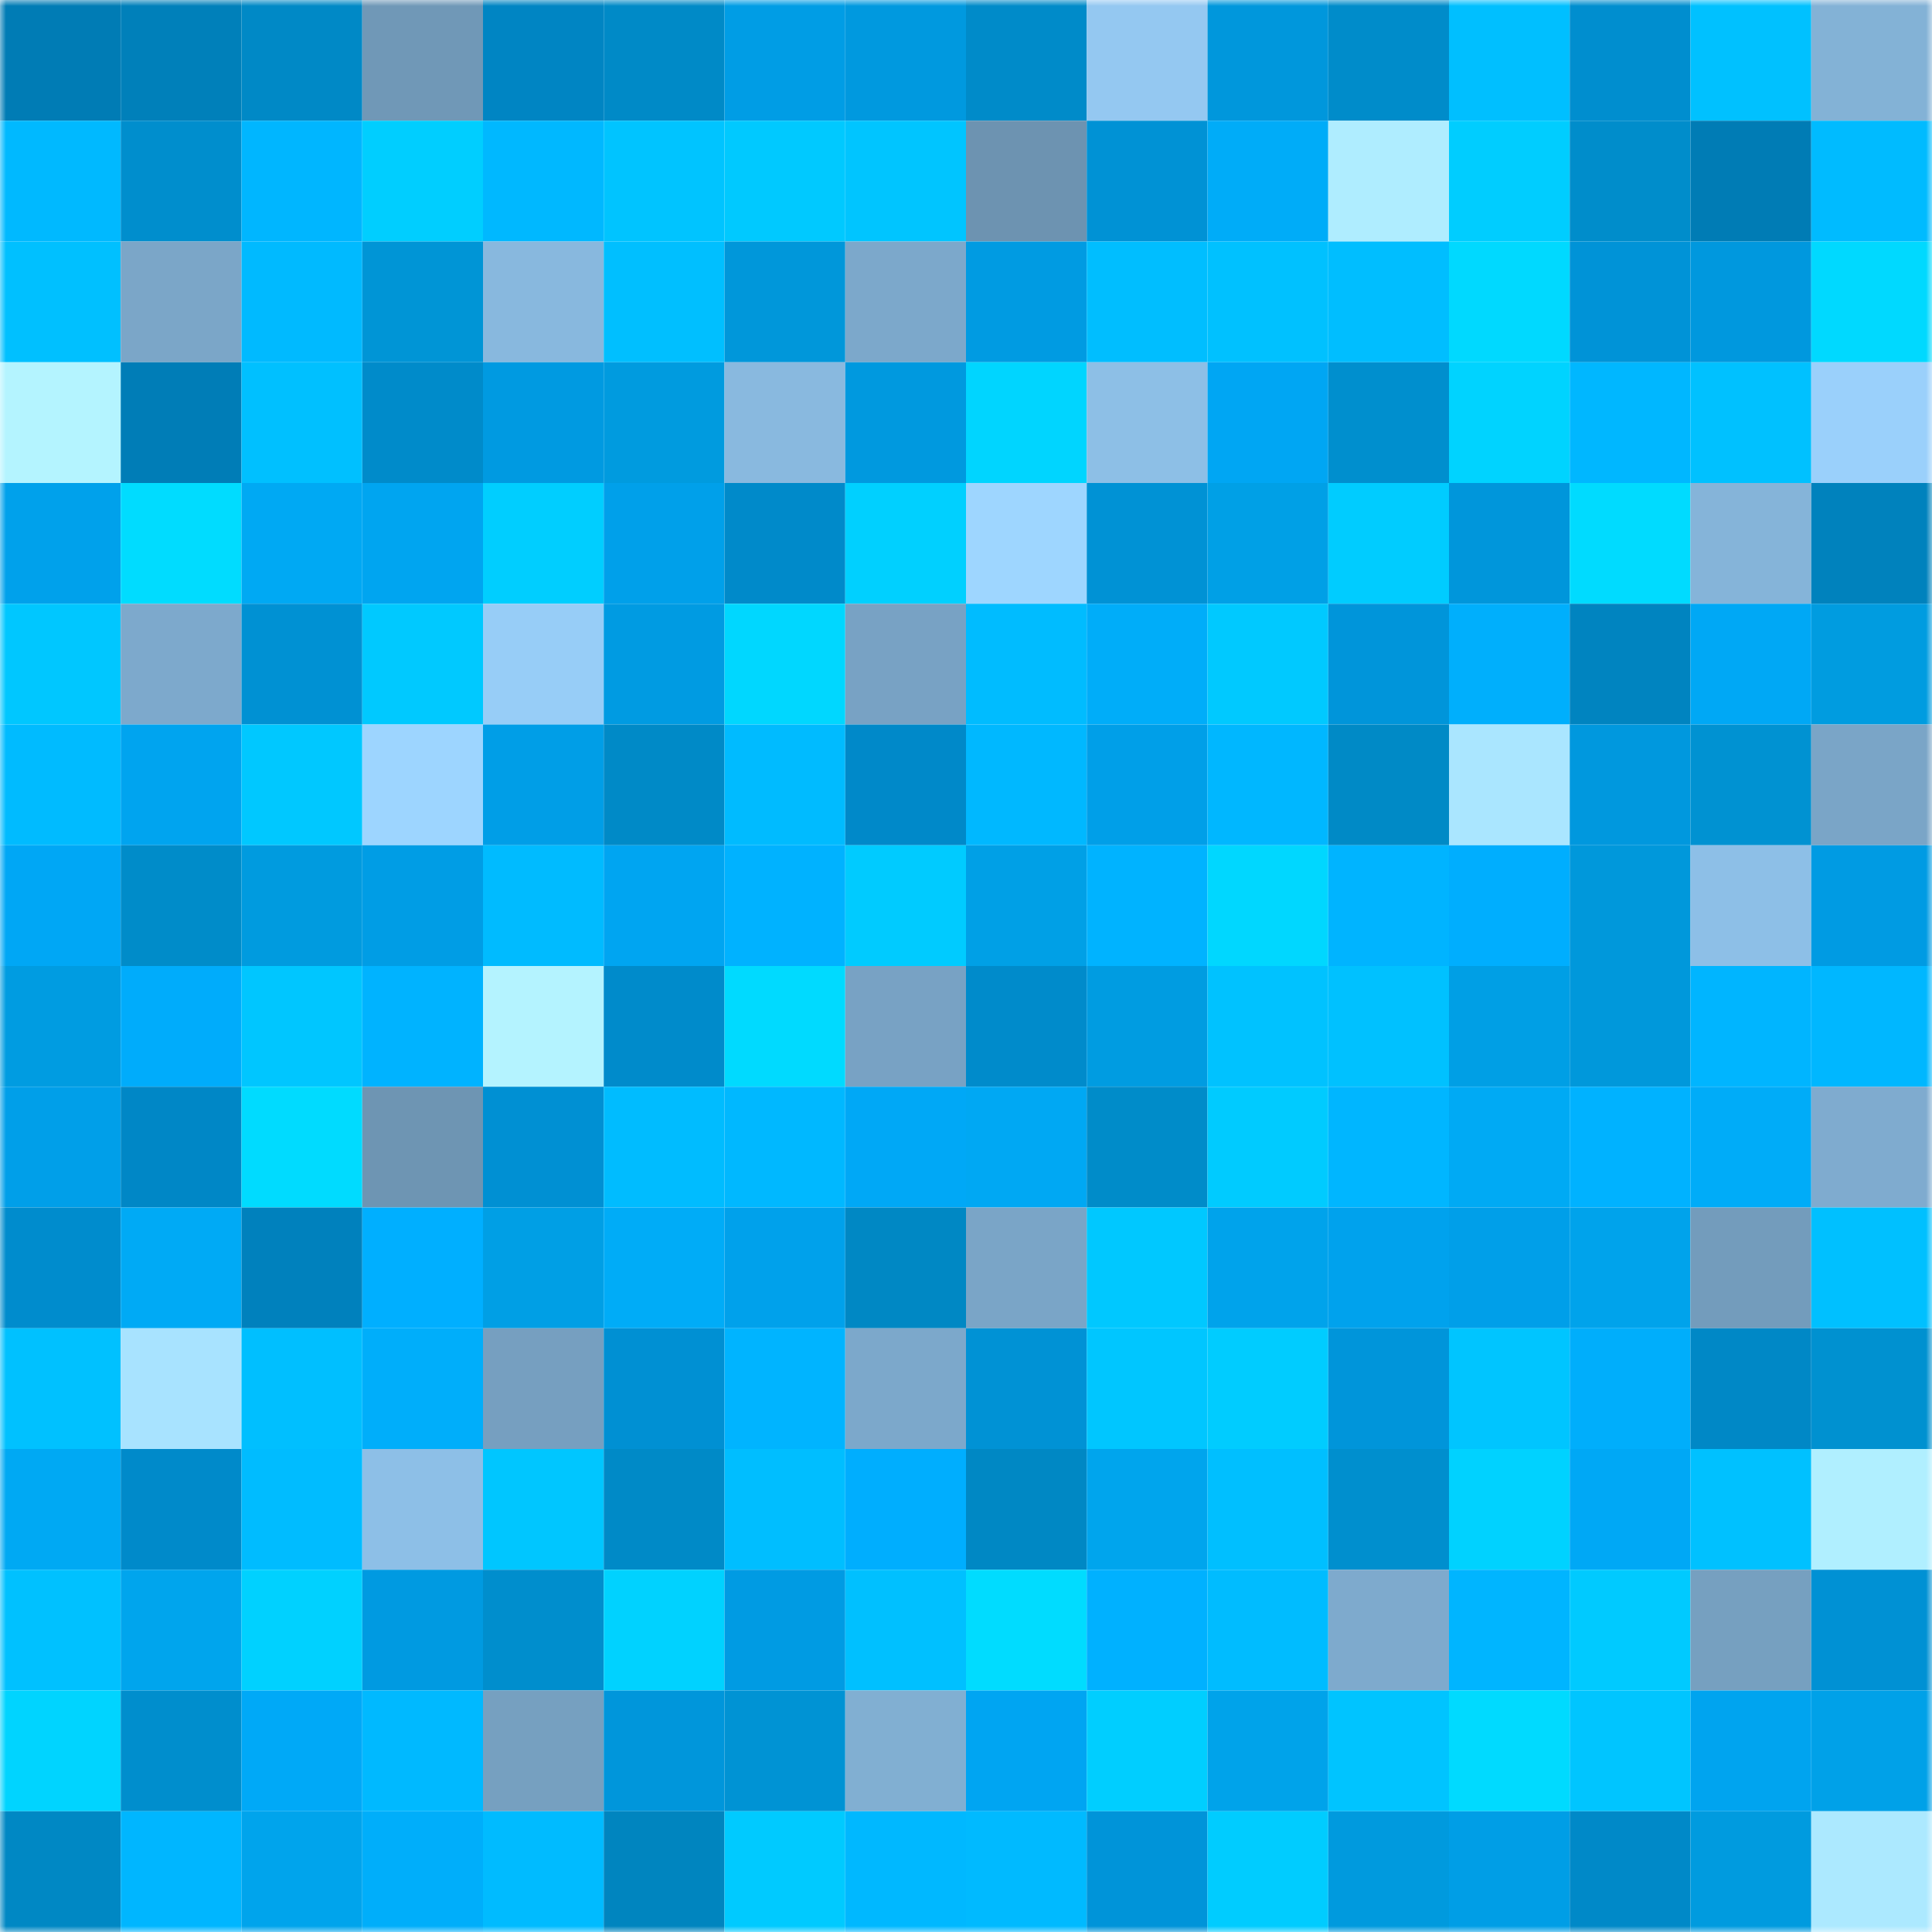 <svg viewBox="0 0 160 160" fill="none" role="img" xmlns="http://www.w3.org/2000/svg" width="240" height="240" name="ens%2Cveradao.eth"><mask id="577926397" mask-type="alpha" maskUnits="userSpaceOnUse" x="0" y="0" width="160" height="160"><rect width="160" height="160" fill="#FFFFFF"></rect></mask><g mask="url(#577926397)"><rect x="0" y="0" width="10" height="10" fill="#007cb5"></rect><rect x="10" y="0" width="10" height="10" fill="#0080ba"></rect><rect x="20" y="0" width="10" height="10" fill="#0089c6"></rect><rect x="30" y="0" width="10" height="10" fill="#7098b7"></rect><rect x="40" y="0" width="10" height="10" fill="#0085c3"></rect><rect x="50" y="0" width="10" height="10" fill="#008ac7"></rect><rect x="60" y="0" width="10" height="10" fill="#009de5"></rect><rect x="70" y="0" width="10" height="10" fill="#0099df"></rect><rect x="80" y="0" width="10" height="10" fill="#008bc9"></rect><rect x="90" y="0" width="10" height="10" fill="#94c8f1"></rect><rect x="100" y="0" width="10" height="10" fill="#0097dc"></rect><rect x="110" y="0" width="10" height="10" fill="#008cca"></rect><rect x="120" y="0" width="10" height="10" fill="#00bfff"></rect><rect x="130" y="0" width="10" height="10" fill="#008ecf"></rect><rect x="140" y="0" width="10" height="10" fill="#00c1ff"></rect><rect x="150" y="0" width="10" height="10" fill="#83b2d6"></rect><rect x="0" y="10" width="10" height="10" fill="#00b9ff"></rect><rect x="10" y="10" width="10" height="10" fill="#008ecd"></rect><rect x="20" y="10" width="10" height="10" fill="#00b6ff"></rect><rect x="30" y="10" width="10" height="10" fill="#00ceff"></rect><rect x="40" y="10" width="10" height="10" fill="#00b8ff"></rect><rect x="50" y="10" width="10" height="10" fill="#00c4ff"></rect><rect x="60" y="10" width="10" height="10" fill="#00c9ff"></rect><rect x="70" y="10" width="10" height="10" fill="#00c5ff"></rect><rect x="80" y="10" width="10" height="10" fill="#6d93b1"></rect><rect x="90" y="10" width="10" height="10" fill="#0092d5"></rect><rect x="100" y="10" width="10" height="10" fill="#00acf8"></rect><rect x="110" y="10" width="10" height="10" fill="#afedff"></rect><rect x="120" y="10" width="10" height="10" fill="#00cdff"></rect><rect x="130" y="10" width="10" height="10" fill="#008dcb"></rect><rect x="140" y="10" width="10" height="10" fill="#007cb5"></rect><rect x="150" y="10" width="10" height="10" fill="#00bbff"></rect><rect x="0" y="20" width="10" height="10" fill="#00c0ff"></rect><rect x="10" y="20" width="10" height="10" fill="#7ba6c8"></rect><rect x="20" y="20" width="10" height="10" fill="#00baff"></rect><rect x="30" y="20" width="10" height="10" fill="#0095d6"></rect><rect x="40" y="20" width="10" height="10" fill="#88b8de"></rect><rect x="50" y="20" width="10" height="10" fill="#00bfff"></rect><rect x="60" y="20" width="10" height="10" fill="#0097da"></rect><rect x="70" y="20" width="10" height="10" fill="#7ca8cb"></rect><rect x="80" y="20" width="10" height="10" fill="#009be2"></rect><rect x="90" y="20" width="10" height="10" fill="#00beff"></rect><rect x="100" y="20" width="10" height="10" fill="#00c1ff"></rect><rect x="110" y="20" width="10" height="10" fill="#00beff"></rect><rect x="120" y="20" width="10" height="10" fill="#00d9ff"></rect><rect x="130" y="20" width="10" height="10" fill="#0093d7"></rect><rect x="140" y="20" width="10" height="10" fill="#0098de"></rect><rect x="150" y="20" width="10" height="10" fill="#00d9ff"></rect><rect x="0" y="30" width="10" height="10" fill="#b4f4ff"></rect><rect x="10" y="30" width="10" height="10" fill="#007db7"></rect><rect x="20" y="30" width="10" height="10" fill="#00c0ff"></rect><rect x="30" y="30" width="10" height="10" fill="#008bca"></rect><rect x="40" y="30" width="10" height="10" fill="#009ae1"></rect><rect x="50" y="30" width="10" height="10" fill="#009bdf"></rect><rect x="60" y="30" width="10" height="10" fill="#89b9df"></rect><rect x="70" y="30" width="10" height="10" fill="#0099df"></rect><rect x="80" y="30" width="10" height="10" fill="#00d5ff"></rect><rect x="90" y="30" width="10" height="10" fill="#8dbfe6"></rect><rect x="100" y="30" width="10" height="10" fill="#00a6f3"></rect><rect x="110" y="30" width="10" height="10" fill="#008fce"></rect><rect x="120" y="30" width="10" height="10" fill="#00d3ff"></rect><rect x="130" y="30" width="10" height="10" fill="#00b7ff"></rect><rect x="140" y="30" width="10" height="10" fill="#00c1ff"></rect><rect x="150" y="30" width="10" height="10" fill="#9ad0fb"></rect><rect x="0" y="40" width="10" height="10" fill="#00a1eb"></rect><rect x="10" y="40" width="10" height="10" fill="#00dcff"></rect><rect x="20" y="40" width="10" height="10" fill="#00a9f3"></rect><rect x="30" y="40" width="10" height="10" fill="#00a5f0"></rect><rect x="40" y="40" width="10" height="10" fill="#00ceff"></rect><rect x="50" y="40" width="10" height="10" fill="#00a0ea"></rect><rect x="60" y="40" width="10" height="10" fill="#008aca"></rect><rect x="70" y="40" width="10" height="10" fill="#00d0ff"></rect><rect x="80" y="40" width="10" height="10" fill="#9ed6ff"></rect><rect x="90" y="40" width="10" height="10" fill="#0092d5"></rect><rect x="100" y="40" width="10" height="10" fill="#00a0e6"></rect><rect x="110" y="40" width="10" height="10" fill="#00ccff"></rect><rect x="120" y="40" width="10" height="10" fill="#0096db"></rect><rect x="130" y="40" width="10" height="10" fill="#00dbff"></rect><rect x="140" y="40" width="10" height="10" fill="#85b4d9"></rect><rect x="150" y="40" width="10" height="10" fill="#0082bd"></rect><rect x="0" y="50" width="10" height="10" fill="#00c7ff"></rect><rect x="10" y="50" width="10" height="10" fill="#7da9cc"></rect><rect x="20" y="50" width="10" height="10" fill="#0091d3"></rect><rect x="30" y="50" width="10" height="10" fill="#00c9ff"></rect><rect x="40" y="50" width="10" height="10" fill="#97cdf7"></rect><rect x="50" y="50" width="10" height="10" fill="#009be2"></rect><rect x="60" y="50" width="10" height="10" fill="#00d7ff"></rect><rect x="70" y="50" width="10" height="10" fill="#78a2c4"></rect><rect x="80" y="50" width="10" height="10" fill="#00bcff"></rect><rect x="90" y="50" width="10" height="10" fill="#00adf9"></rect><rect x="100" y="50" width="10" height="10" fill="#00c9ff"></rect><rect x="110" y="50" width="10" height="10" fill="#0095da"></rect><rect x="120" y="50" width="10" height="10" fill="#00affc"></rect><rect x="130" y="50" width="10" height="10" fill="#0084c0"></rect><rect x="140" y="50" width="10" height="10" fill="#00a8f5"></rect><rect x="150" y="50" width="10" height="10" fill="#009ce0"></rect><rect x="0" y="60" width="10" height="10" fill="#00bbff"></rect><rect x="10" y="60" width="10" height="10" fill="#00a4ef"></rect><rect x="20" y="60" width="10" height="10" fill="#00c8ff"></rect><rect x="30" y="60" width="10" height="10" fill="#9dd5ff"></rect><rect x="40" y="60" width="10" height="10" fill="#009ee7"></rect><rect x="50" y="60" width="10" height="10" fill="#008ac7"></rect><rect x="60" y="60" width="10" height="10" fill="#00bbff"></rect><rect x="70" y="60" width="10" height="10" fill="#0089c9"></rect><rect x="80" y="60" width="10" height="10" fill="#00b8ff"></rect><rect x="90" y="60" width="10" height="10" fill="#009fe8"></rect><rect x="100" y="60" width="10" height="10" fill="#00b7ff"></rect><rect x="110" y="60" width="10" height="10" fill="#008ac6"></rect><rect x="120" y="60" width="10" height="10" fill="#aae6ff"></rect><rect x="130" y="60" width="10" height="10" fill="#0098de"></rect><rect x="140" y="60" width="10" height="10" fill="#0092d2"></rect><rect x="150" y="60" width="10" height="10" fill="#7aa5c7"></rect><rect x="0" y="70" width="10" height="10" fill="#00a7f5"></rect><rect x="10" y="70" width="10" height="10" fill="#008cc9"></rect><rect x="20" y="70" width="10" height="10" fill="#009bdf"></rect><rect x="30" y="70" width="10" height="10" fill="#009de5"></rect><rect x="40" y="70" width="10" height="10" fill="#00bbff"></rect><rect x="50" y="70" width="10" height="10" fill="#00a5f1"></rect><rect x="60" y="70" width="10" height="10" fill="#00b2ff"></rect><rect x="70" y="70" width="10" height="10" fill="#00cbff"></rect><rect x="80" y="70" width="10" height="10" fill="#00a0e6"></rect><rect x="90" y="70" width="10" height="10" fill="#00b3ff"></rect><rect x="100" y="70" width="10" height="10" fill="#00d7ff"></rect><rect x="110" y="70" width="10" height="10" fill="#00b4ff"></rect><rect x="120" y="70" width="10" height="10" fill="#00aefe"></rect><rect x="130" y="70" width="10" height="10" fill="#0098db"></rect><rect x="140" y="70" width="10" height="10" fill="#8dbfe7"></rect><rect x="150" y="70" width="10" height="10" fill="#009be3"></rect><rect x="0" y="80" width="10" height="10" fill="#009ce1"></rect><rect x="10" y="80" width="10" height="10" fill="#00acfb"></rect><rect x="20" y="80" width="10" height="10" fill="#00c6ff"></rect><rect x="30" y="80" width="10" height="10" fill="#00b3ff"></rect><rect x="40" y="80" width="10" height="10" fill="#b4f3ff"></rect><rect x="50" y="80" width="10" height="10" fill="#008bcb"></rect><rect x="60" y="80" width="10" height="10" fill="#00daff"></rect><rect x="70" y="80" width="10" height="10" fill="#78a2c4"></rect><rect x="80" y="80" width="10" height="10" fill="#008bcb"></rect><rect x="90" y="80" width="10" height="10" fill="#009ce1"></rect><rect x="100" y="80" width="10" height="10" fill="#00c2ff"></rect><rect x="110" y="80" width="10" height="10" fill="#00c1ff"></rect><rect x="120" y="80" width="10" height="10" fill="#009fe5"></rect><rect x="130" y="80" width="10" height="10" fill="#0098db"></rect><rect x="140" y="80" width="10" height="10" fill="#00b5ff"></rect><rect x="150" y="80" width="10" height="10" fill="#00b7ff"></rect><rect x="0" y="90" width="10" height="10" fill="#009fe9"></rect><rect x="10" y="90" width="10" height="10" fill="#0087c6"></rect><rect x="20" y="90" width="10" height="10" fill="#00dbff"></rect><rect x="30" y="90" width="10" height="10" fill="#6e95b3"></rect><rect x="40" y="90" width="10" height="10" fill="#0090d3"></rect><rect x="50" y="90" width="10" height="10" fill="#00bcff"></rect><rect x="60" y="90" width="10" height="10" fill="#00b8ff"></rect><rect x="70" y="90" width="10" height="10" fill="#00a8f6"></rect><rect x="80" y="90" width="10" height="10" fill="#00a8f3"></rect><rect x="90" y="90" width="10" height="10" fill="#008cc9"></rect><rect x="100" y="90" width="10" height="10" fill="#00cbff"></rect><rect x="110" y="90" width="10" height="10" fill="#00b6ff"></rect><rect x="120" y="90" width="10" height="10" fill="#00aaf4"></rect><rect x="130" y="90" width="10" height="10" fill="#00b2ff"></rect><rect x="140" y="90" width="10" height="10" fill="#00acf8"></rect><rect x="150" y="90" width="10" height="10" fill="#7fabcf"></rect><rect x="0" y="100" width="10" height="10" fill="#008ccd"></rect><rect x="10" y="100" width="10" height="10" fill="#00aaf5"></rect><rect x="20" y="100" width="10" height="10" fill="#0081bd"></rect><rect x="30" y="100" width="10" height="10" fill="#00afff"></rect><rect x="40" y="100" width="10" height="10" fill="#009fe5"></rect><rect x="50" y="100" width="10" height="10" fill="#00acf7"></rect><rect x="60" y="100" width="10" height="10" fill="#00a1eb"></rect><rect x="70" y="100" width="10" height="10" fill="#0088c4"></rect><rect x="80" y="100" width="10" height="10" fill="#7aa5c7"></rect><rect x="90" y="100" width="10" height="10" fill="#00c8ff"></rect><rect x="100" y="100" width="10" height="10" fill="#00a3eb"></rect><rect x="110" y="100" width="10" height="10" fill="#00a2ed"></rect><rect x="120" y="100" width="10" height="10" fill="#009fe9"></rect><rect x="130" y="100" width="10" height="10" fill="#00a3eb"></rect><rect x="140" y="100" width="10" height="10" fill="#739cbc"></rect><rect x="150" y="100" width="10" height="10" fill="#00c0ff"></rect><rect x="0" y="110" width="10" height="10" fill="#00c1ff"></rect><rect x="10" y="110" width="10" height="10" fill="#a8e3ff"></rect><rect x="20" y="110" width="10" height="10" fill="#00bfff"></rect><rect x="30" y="110" width="10" height="10" fill="#00aefa"></rect><rect x="40" y="110" width="10" height="10" fill="#769fc0"></rect><rect x="50" y="110" width="10" height="10" fill="#0090d3"></rect><rect x="60" y="110" width="10" height="10" fill="#00b4ff"></rect><rect x="70" y="110" width="10" height="10" fill="#7ca8cb"></rect><rect x="80" y="110" width="10" height="10" fill="#0092d5"></rect><rect x="90" y="110" width="10" height="10" fill="#00c6ff"></rect><rect x="100" y="110" width="10" height="10" fill="#00ccff"></rect><rect x="110" y="110" width="10" height="10" fill="#0095da"></rect><rect x="120" y="110" width="10" height="10" fill="#00c5ff"></rect><rect x="130" y="110" width="10" height="10" fill="#00aefb"></rect><rect x="140" y="110" width="10" height="10" fill="#0088c6"></rect><rect x="150" y="110" width="10" height="10" fill="#0091d0"></rect><rect x="0" y="120" width="10" height="10" fill="#00a9f3"></rect><rect x="10" y="120" width="10" height="10" fill="#008aca"></rect><rect x="20" y="120" width="10" height="10" fill="#00bcff"></rect><rect x="30" y="120" width="10" height="10" fill="#8dbfe7"></rect><rect x="40" y="120" width="10" height="10" fill="#00c6ff"></rect><rect x="50" y="120" width="10" height="10" fill="#008ac7"></rect><rect x="60" y="120" width="10" height="10" fill="#00beff"></rect><rect x="70" y="120" width="10" height="10" fill="#00aefe"></rect><rect x="80" y="120" width="10" height="10" fill="#0088c4"></rect><rect x="90" y="120" width="10" height="10" fill="#00a5ed"></rect><rect x="100" y="120" width="10" height="10" fill="#00bfff"></rect><rect x="110" y="120" width="10" height="10" fill="#008fce"></rect><rect x="120" y="120" width="10" height="10" fill="#00d2ff"></rect><rect x="130" y="120" width="10" height="10" fill="#00a8f5"></rect><rect x="140" y="120" width="10" height="10" fill="#00c1ff"></rect><rect x="150" y="120" width="10" height="10" fill="#b0efff"></rect><rect x="0" y="130" width="10" height="10" fill="#00c1ff"></rect><rect x="10" y="130" width="10" height="10" fill="#00a5ed"></rect><rect x="20" y="130" width="10" height="10" fill="#00d1ff"></rect><rect x="30" y="130" width="10" height="10" fill="#009ae1"></rect><rect x="40" y="130" width="10" height="10" fill="#008ecd"></rect><rect x="50" y="130" width="10" height="10" fill="#00d2ff"></rect><rect x="60" y="130" width="10" height="10" fill="#009be3"></rect><rect x="70" y="130" width="10" height="10" fill="#00c0ff"></rect><rect x="80" y="130" width="10" height="10" fill="#00dcff"></rect><rect x="90" y="130" width="10" height="10" fill="#00b1ff"></rect><rect x="100" y="130" width="10" height="10" fill="#00bcff"></rect><rect x="110" y="130" width="10" height="10" fill="#7eaacd"></rect><rect x="120" y="130" width="10" height="10" fill="#00b5ff"></rect><rect x="130" y="130" width="10" height="10" fill="#00caff"></rect><rect x="140" y="130" width="10" height="10" fill="#76a0c0"></rect><rect x="150" y="130" width="10" height="10" fill="#0091d4"></rect><rect x="0" y="140" width="10" height="10" fill="#00d4ff"></rect><rect x="10" y="140" width="10" height="10" fill="#008ecd"></rect><rect x="20" y="140" width="10" height="10" fill="#00a9f7"></rect><rect x="30" y="140" width="10" height="10" fill="#00b9ff"></rect><rect x="40" y="140" width="10" height="10" fill="#76a0c0"></rect><rect x="50" y="140" width="10" height="10" fill="#0096db"></rect><rect x="60" y="140" width="10" height="10" fill="#0093d4"></rect><rect x="70" y="140" width="10" height="10" fill="#81afd2"></rect><rect x="80" y="140" width="10" height="10" fill="#00a5f2"></rect><rect x="90" y="140" width="10" height="10" fill="#00ceff"></rect><rect x="100" y="140" width="10" height="10" fill="#00a3ea"></rect><rect x="110" y="140" width="10" height="10" fill="#00c4ff"></rect><rect x="120" y="140" width="10" height="10" fill="#00daff"></rect><rect x="130" y="140" width="10" height="10" fill="#00c5ff"></rect><rect x="140" y="140" width="10" height="10" fill="#00a4ef"></rect><rect x="150" y="140" width="10" height="10" fill="#00a1e8"></rect><rect x="0" y="150" width="10" height="10" fill="#0088c4"></rect><rect x="10" y="150" width="10" height="10" fill="#00b6ff"></rect><rect x="20" y="150" width="10" height="10" fill="#00a4ec"></rect><rect x="30" y="150" width="10" height="10" fill="#00aefa"></rect><rect x="40" y="150" width="10" height="10" fill="#00bbff"></rect><rect x="50" y="150" width="10" height="10" fill="#0085bf"></rect><rect x="60" y="150" width="10" height="10" fill="#00caff"></rect><rect x="70" y="150" width="10" height="10" fill="#00b8ff"></rect><rect x="80" y="150" width="10" height="10" fill="#00baff"></rect><rect x="90" y="150" width="10" height="10" fill="#0094d9"></rect><rect x="100" y="150" width="10" height="10" fill="#00ccff"></rect><rect x="110" y="150" width="10" height="10" fill="#009ade"></rect><rect x="120" y="150" width="10" height="10" fill="#009ee6"></rect><rect x="130" y="150" width="10" height="10" fill="#0089c8"></rect><rect x="140" y="150" width="10" height="10" fill="#009bdf"></rect><rect x="150" y="150" width="10" height="10" fill="#ace9ff"></rect></g></svg>